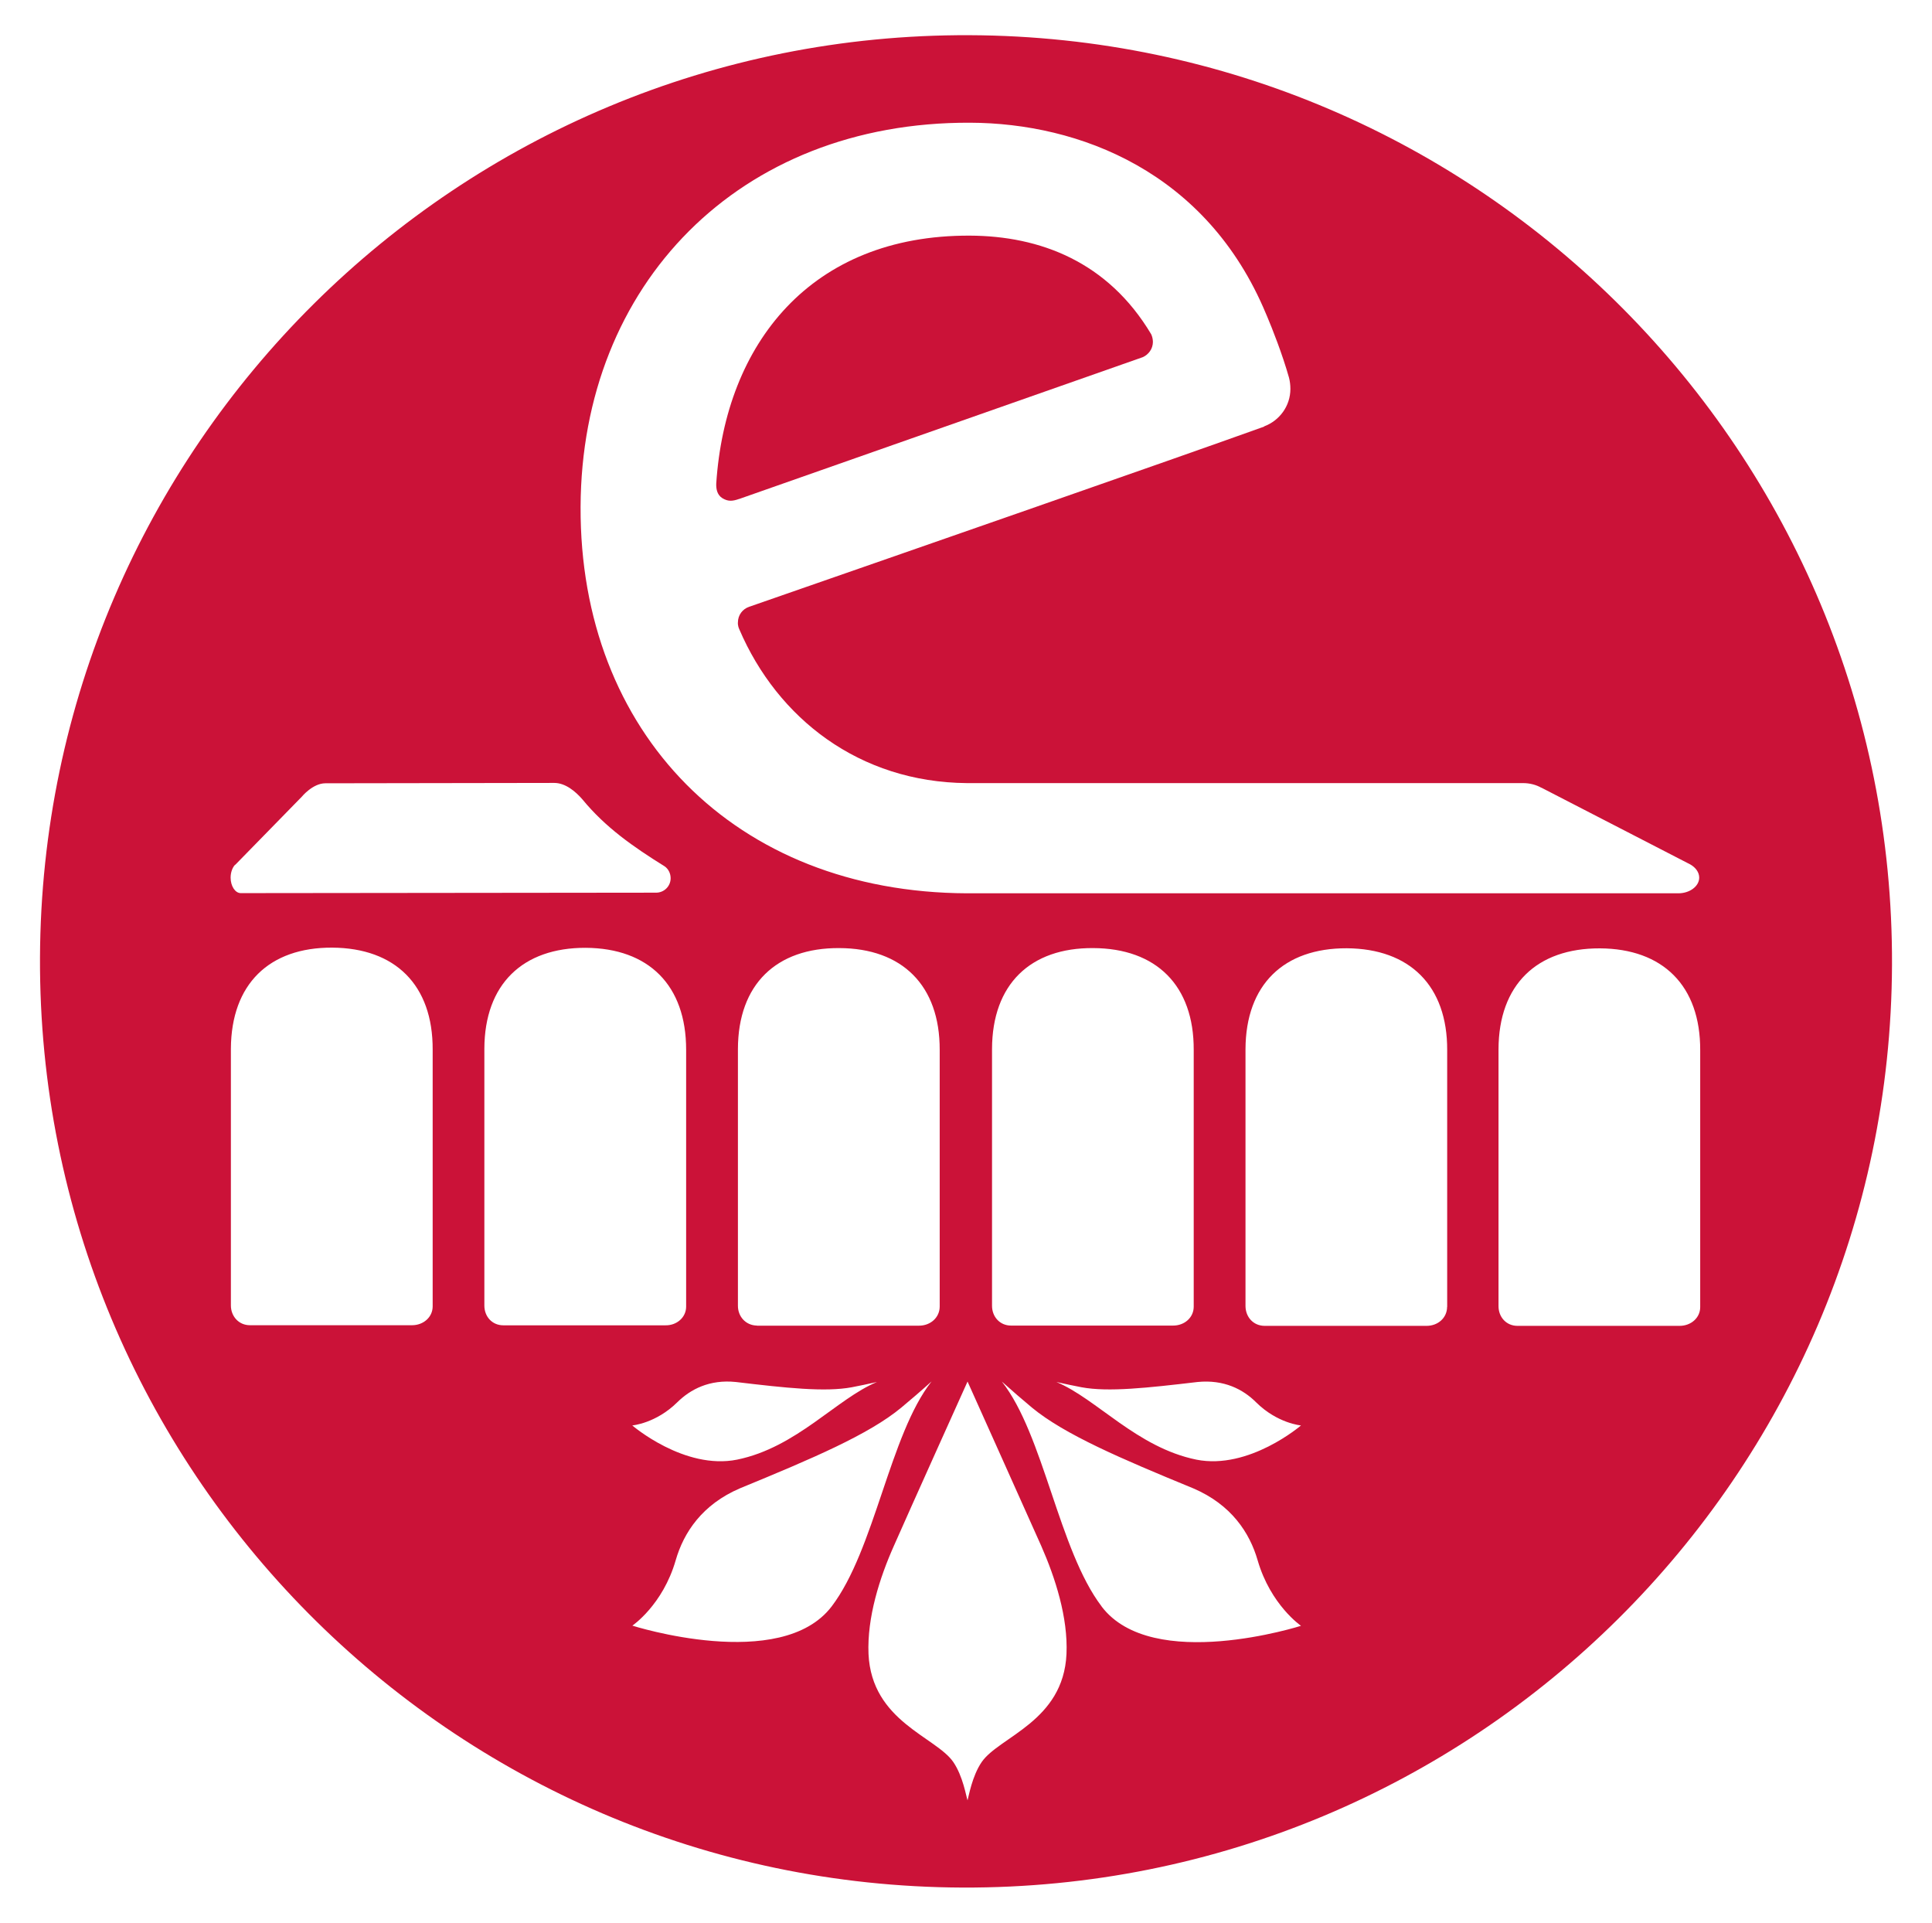 <?xml version="1.0" encoding="UTF-8"?>
<svg id="Imagotipo" xmlns="http://www.w3.org/2000/svg" viewBox="0 0 213.04 211.98">
  <defs>
    <style>
      .cls-1 {
        fill: #cb1238;
      }
    </style>
  </defs>
  <g id="EUNCET_original">
    <g>
      <path class="cls-1" d="M81.49,55.02l44.52-15.64c.65-.29,1.11-.92,1.12-1.67,0-.29-.07-.61-.19-.86-4.78-8.01-12.28-10.84-20-10.87-17.57-.07-26.95,11.96-27.96,27.33-.02.55.07,1.22.65,1.6.64.4,1.14.36,1.87.1"/>
      <path class="cls-1" d="M106.9,3.88C50.53,3.66,4.64,49.19,4.41,105.59c-.22,56.39,45.33,102.3,101.71,102.52,56.4.22,102.29-45.34,102.51-101.72.22-56.39-45.31-102.29-101.73-102.51M106.97,13.53c12,.04,26.1,5.38,32.63,21.07l.15.35c.53,1.26,1.65,4.07,2.39,6.7.1.4.15.8.15,1.23,0,1.9-1.22,3.51-2.9,4.13l.02.02c-10.06,3.62-40.18,14.09-56.8,19.87-.72.24-1.24.91-1.24,1.72,0,0-.05.31.15.76,4.22,9.84,13.24,16.86,25.09,16.96h61.33c.76,0,1.45.19,2.02.51h.02s16.41,8.46,16.41,8.46c.58.33.98.86.98,1.45,0,.95-1.04,1.73-2.3,1.73h-78.44c-25.63-.1-42.71-17.73-42.61-42.6.09-24.54,17.49-42.46,42.95-42.36M131.63,115.76v28.3c0,1.21-1.02,2.09-2.27,2.09h-17.87c-1.25,0-2.11-.99-2.1-2.2v-28.3c.02-7.13,4.23-11.17,11.16-11.12,6.95.03,11.11,4.12,11.08,11.23M83.47,146.15c-1.24-.02-2.11-1-2.1-2.2v-28.3c.02-7.12,4.23-11.16,11.17-11.12,6.94.02,11.1,4.11,11.08,11.23v28.3c-.01,1.21-1.02,2.1-2.28,2.1h-17.87ZM96.7,152.37c-4.45,1.85-8.86,7.22-15.42,8.56-5.82,1.17-11.56-3.77-11.56-3.77,0,0,2.6-.22,4.96-2.55,1.46-1.44,3.56-2.54,6.46-2.24,5.54.66,9.85,1.13,12.79.58.84-.16,1.79-.36,2.77-.58M25.94,95.35l7.33-7.5s1.21-1.49,2.61-1.49l25.24-.04c1.23,0,2.34.94,3.09,1.8,2.56,3.12,5.63,5.25,9.1,7.41.4.29.64.77.64,1.3,0,.88-.72,1.59-1.6,1.59l-45.8.05c-.62,0-1.12-.78-1.12-1.71,0-.58.2-1.11.49-1.42M47.71,144.03c0,1.2-1.03,2.08-2.27,2.08h-17.88c-1.24,0-2.1-.99-2.1-2.18v-28.31c.04-7.13,4.23-11.17,11.17-11.14,6.95.04,11.11,4.12,11.08,11.25v28.3ZM53.41,143.94v-28.31c.02-7.12,4.23-11.15,11.17-11.13,6.94.04,11.09,4.12,11.08,11.26v28.3c0,1.19-1.04,2.08-2.27,2.06h-17.89c-1.23,0-2.09-.96-2.09-2.18M69.72,179.24s3.37-2.28,4.79-7.22c.88-3.05,2.91-6.14,7.09-7.93,8-3.29,14.21-5.93,17.79-8.9,1.03-.86,2.18-1.84,3.33-2.88-4.62,5.88-6.26,18.55-11.01,24.8-5.59,7.35-21.99,2.12-21.99,2.12M108.25,194.27c-1.07,1.57-1.43,3.8-1.56,4.22-.15-.42-.5-2.65-1.57-4.22-1.93-2.8-9-4.47-9.35-11.91-.17-4.03,1.23-8.41,2.8-11.93,1.67-3.8,8.12-18.11,8.12-18.11,0,0,6.43,14.32,8.12,18.11,1.55,3.52,2.97,7.9,2.79,11.93-.34,7.44-7.42,9.11-9.35,11.91M121.48,177.12c-4.75-6.24-6.37-18.91-11.01-24.8,1.16,1.04,2.3,2.02,3.33,2.88,3.59,2.96,9.79,5.61,17.79,8.9,4.18,1.79,6.21,4.88,7.09,7.93,1.43,4.93,4.78,7.22,4.78,7.22,0,0-16.39,5.23-21.98-2.12M131.92,160.93c-6.56-1.34-10.98-6.7-15.43-8.56.98.22,1.93.42,2.77.58,2.95.55,7.26.07,12.79-.58,2.91-.29,5.02.8,6.46,2.24,2.35,2.33,4.95,2.55,4.95,2.55,0,0-5.73,4.93-11.54,3.77M159.57,144.08c0,1.22-1.01,2.1-2.26,2.1h-17.87c-1.25-.01-2.1-.99-2.1-2.2v-28.31c.03-7.11,4.22-11.14,11.16-11.12,6.94.04,11.11,4.12,11.08,11.24v28.3ZM185.2,146.18h-17.87c-1.24,0-2.1-.98-2.09-2.19v-28.3c.02-7.12,4.22-11.15,11.17-11.13,6.94.03,11.1,4.11,11.07,11.24v28.31c0,1.2-1.03,2.07-2.27,2.07"/>
    </g>
  </g>
</svg>